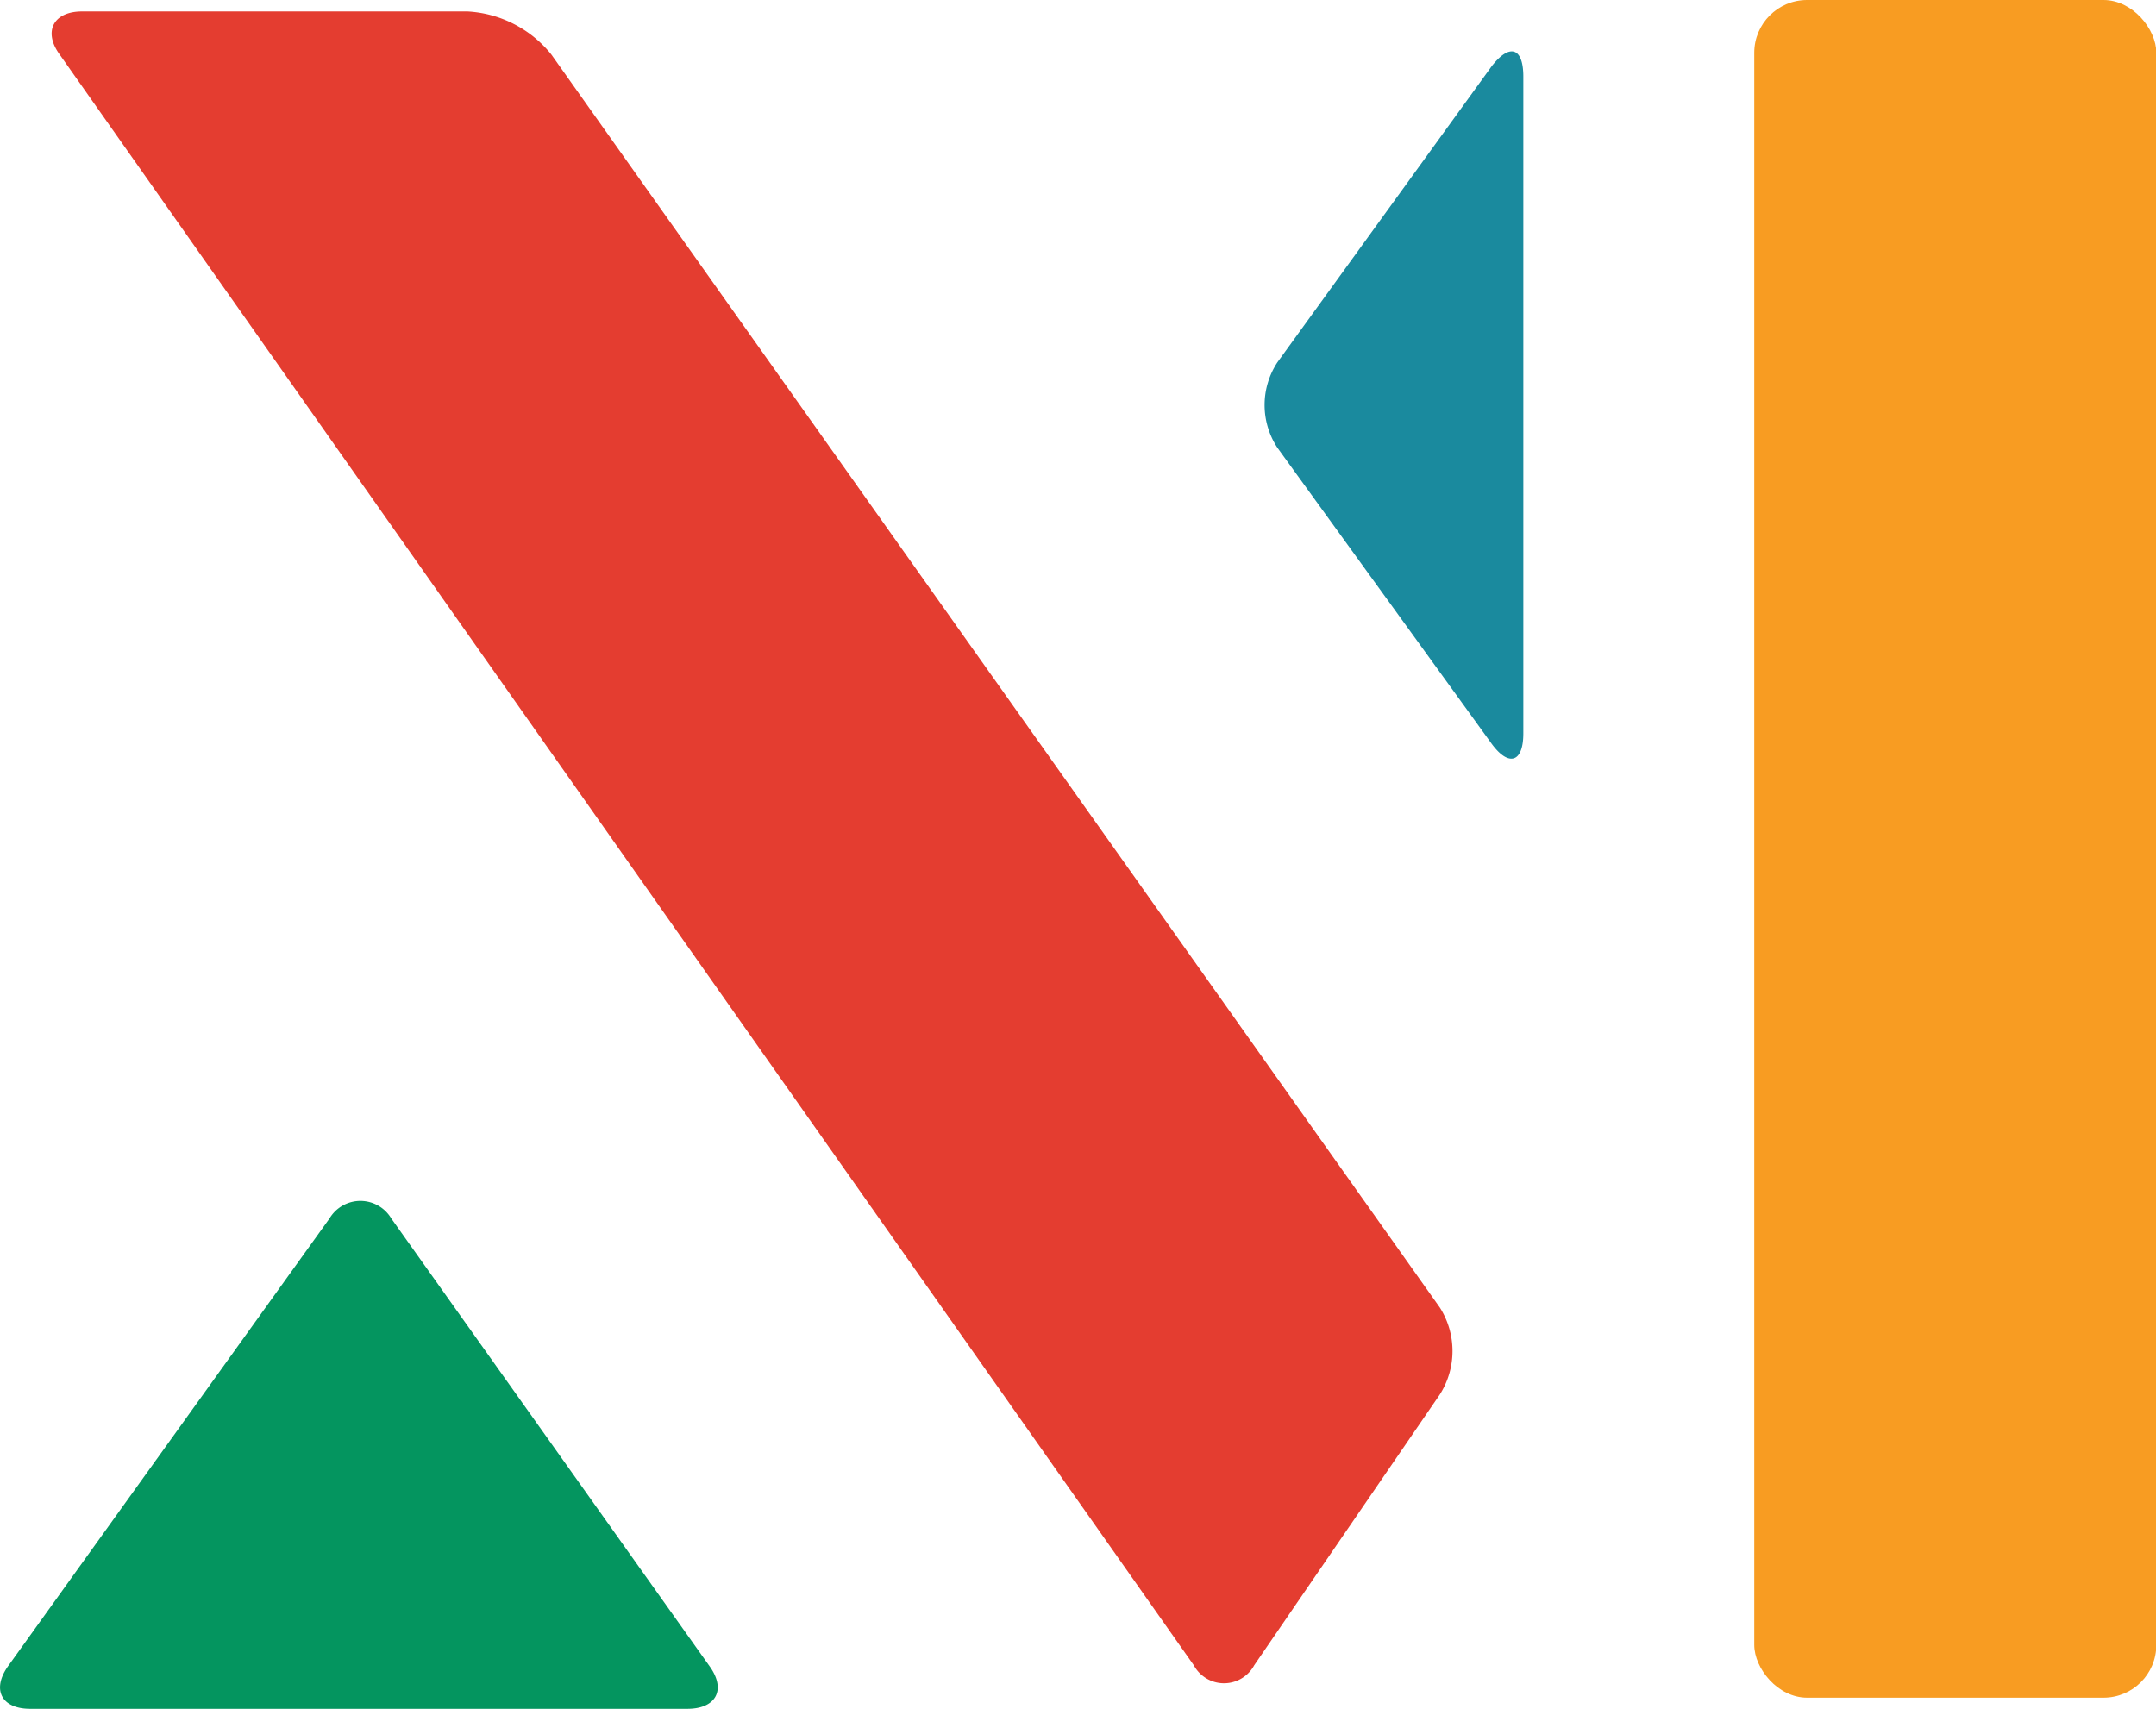 <svg id="Layer_1" data-name="Layer 1" xmlns="http://www.w3.org/2000/svg" viewBox="0 0 67.78 53.73"><defs><style>.cls-1{fill:#f89c22;}.cls-2{fill:#04955f;}.cls-3{fill:#1a8a9e;}.cls-4{fill:#e43d30;}</style></defs><rect class="cls-1" x="55.15" width="12.64" height="53.38" rx="1.66"/><path class="cls-2" d="M21.61,53.73c.91,0,1.23-.61.69-1.35l-10-14.07a1.13,1.13,0,0,0-1.94,0L.26,52.38c-.53.74-.22,1.35.69,1.35Z"/><path class="cls-3" d="M47.89,2.41c0-.92-.43-1.06-1-.32l-6.73,9.3a2.44,2.44,0,0,0,0,2.69l6.73,9.3c.54.74,1,.6,1-.32Z"/><path class="cls-4" d="M39.43,52.36a1.08,1.08,0,0,1-1.9,0L1.88,1.72C1.35,1,1.67.36,2.58.36H14.7a3.64,3.64,0,0,1,2.63,1.35L45.27,41.12a2.55,2.55,0,0,1,0,2.72Z"/></svg>